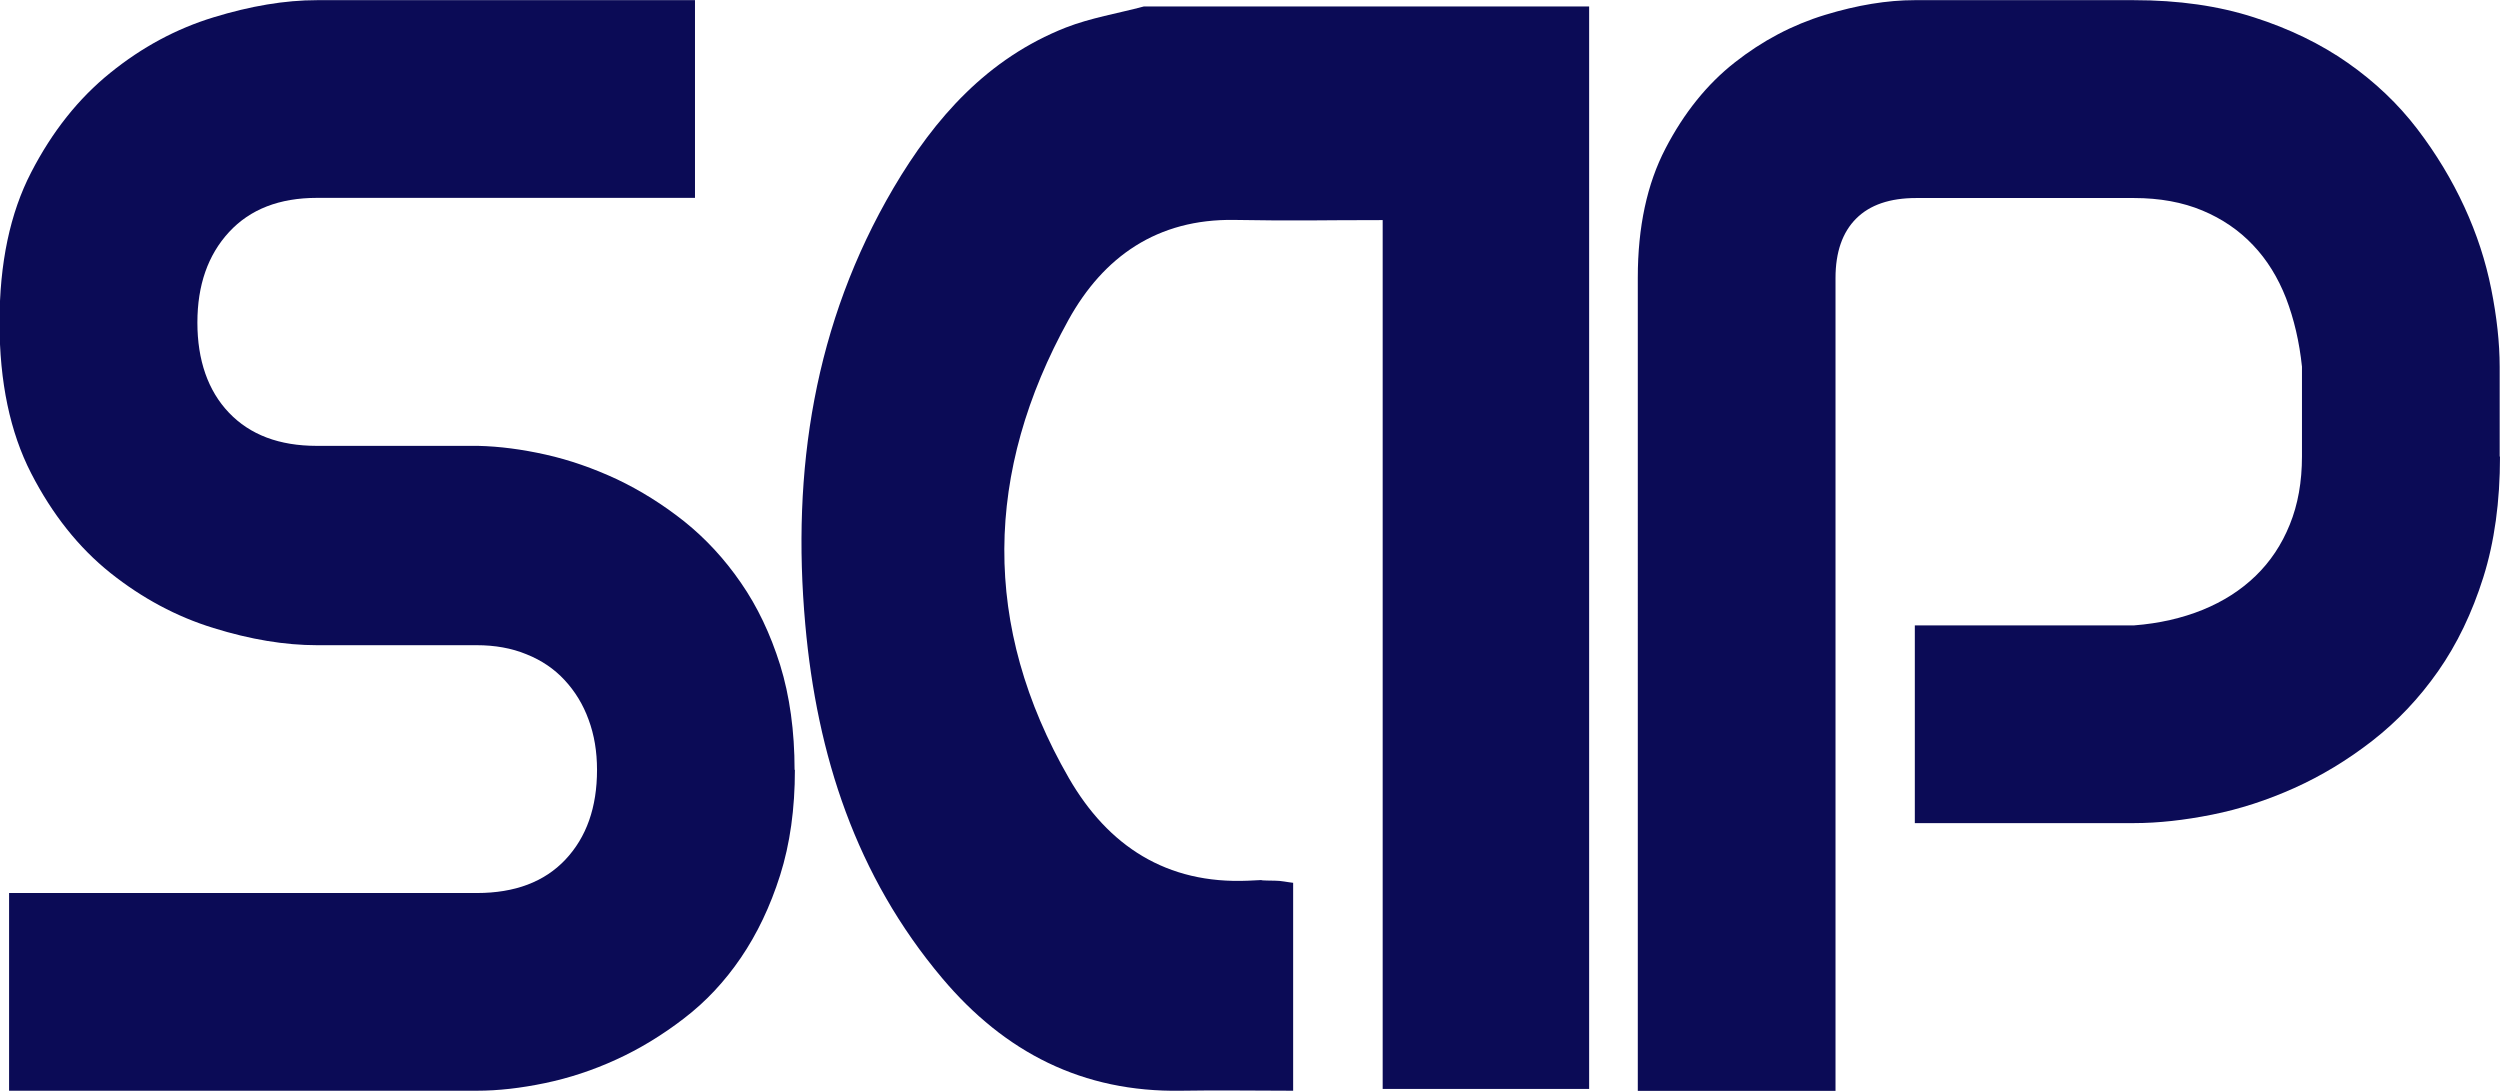 <svg xmlns="http://www.w3.org/2000/svg" id="Layer_2" data-name="Layer 2" viewBox="0 0 154.14 67.26"><defs><style>      .cls-1 {        fill: #0b0b56;        stroke-width: 0px;      }    </style></defs><g id="Layer_1-2" data-name="Layer 1"><g><path class="cls-1" d="M49.01,47.46c0,2.41-.3,4.57-.91,6.5s-1.42,3.62-2.42,5.09c-1,1.47-2.17,2.72-3.52,3.75-1.34,1.03-2.74,1.88-4.17,2.53-1.44.66-2.9,1.14-4.39,1.45-1.49.31-2.88.47-4.2.47H.56v-12.19h28.84c2.35,0,4.17-.69,5.46-2.06,1.3-1.38,1.95-3.22,1.95-5.53,0-1.13-.17-2.16-.52-3.1-.34-.94-.84-1.75-1.48-2.44-.64-.69-1.42-1.22-2.35-1.59-.92-.38-1.95-.56-3.07-.56h-9.85c-1.97,0-4.1-.35-6.38-1.06-2.28-.7-4.4-1.84-6.36-3.4-1.95-1.56-3.58-3.61-4.88-6.14-1.3-2.53-1.95-5.63-1.95-9.29s.65-6.75,1.95-9.26c1.3-2.52,2.92-4.56,4.88-6.14,1.95-1.58,4.07-2.72,6.36-3.42,2.28-.7,4.41-1.06,6.38-1.06h23.31v12.19h-23.31c-2.31,0-4.12.7-5.42,2.11-1.3,1.41-1.95,3.27-1.95,5.58s.65,4.2,1.95,5.56c1.3,1.36,3.1,2.04,5.42,2.04h9.94c1.31.03,2.7.21,4.17.54,1.47.33,2.93.84,4.39,1.52,1.45.69,2.84,1.56,4.15,2.6,1.31,1.05,2.48,2.31,3.49,3.78,1.02,1.47,1.82,3.16,2.42,5.07.59,1.91.89,4.07.89,6.47Z"></path><path class="cls-1" d="M154.14,28.14c0,2.78-.34,5.27-1.03,7.46-.69,2.19-1.62,4.12-2.79,5.79-1.17,1.67-2.53,3.1-4.06,4.29-1.53,1.19-3.14,2.16-4.81,2.91-1.67.75-3.36,1.3-5.07,1.64-1.7.34-3.31.52-4.81.52h-13.51v-12.19h13.51c1.56-.12,2.98-.45,4.24-.96,1.27-.52,2.35-1.21,3.26-2.09.91-.88,1.61-1.93,2.11-3.17.5-1.23.75-2.63.75-4.2v-5.53c-.16-1.53-.49-2.94-.98-4.22-.5-1.28-1.18-2.38-2.04-3.28-.86-.91-1.9-1.62-3.12-2.13s-2.63-.77-4.22-.77h-13.42c-1.63,0-2.86.42-3.71,1.27-.84.84-1.27,2.06-1.27,3.66v50.14h-12.19V17.12c0-3.13.57-5.78,1.71-7.97,1.14-2.19,2.56-3.96,4.27-5.3,1.7-1.34,3.56-2.32,5.56-2.93,2-.61,3.85-.91,5.53-.91h13.51c2.75,0,5.22.35,7.41,1.06,2.19.7,4.12,1.64,5.79,2.81,1.67,1.17,3.1,2.53,4.27,4.06,1.17,1.53,2.14,3.14,2.91,4.81.77,1.67,1.32,3.36,1.66,5.07.34,1.7.52,3.31.52,4.81v5.53Z"></path><path class="cls-1" d="M97.98,67.15V.4h-27.46c-1.61.43-3.27.7-4.81,1.3-4.82,1.9-8.07,5.56-10.62,9.89-4.9,8.34-6.29,17.43-5.44,26.91.72,8.05,3.12,15.5,8.45,21.82,3.85,4.57,8.66,7.03,14.71,6.93,2.27-.04,4.53,0,6.92,0v-12.82c-.37-.04-.74-.13-1.11-.13-1.78-.02.11-.08-1.66,0-5.04.22-8.64-2.14-11.06-6.33-5.4-9.38-5.2-18.88-.02-28.25,2.16-3.9,5.48-6.23,10.21-6.16,4.23.07,4.79.01,9.16.01v53.57h12.72Z"></path></g></g></svg>
